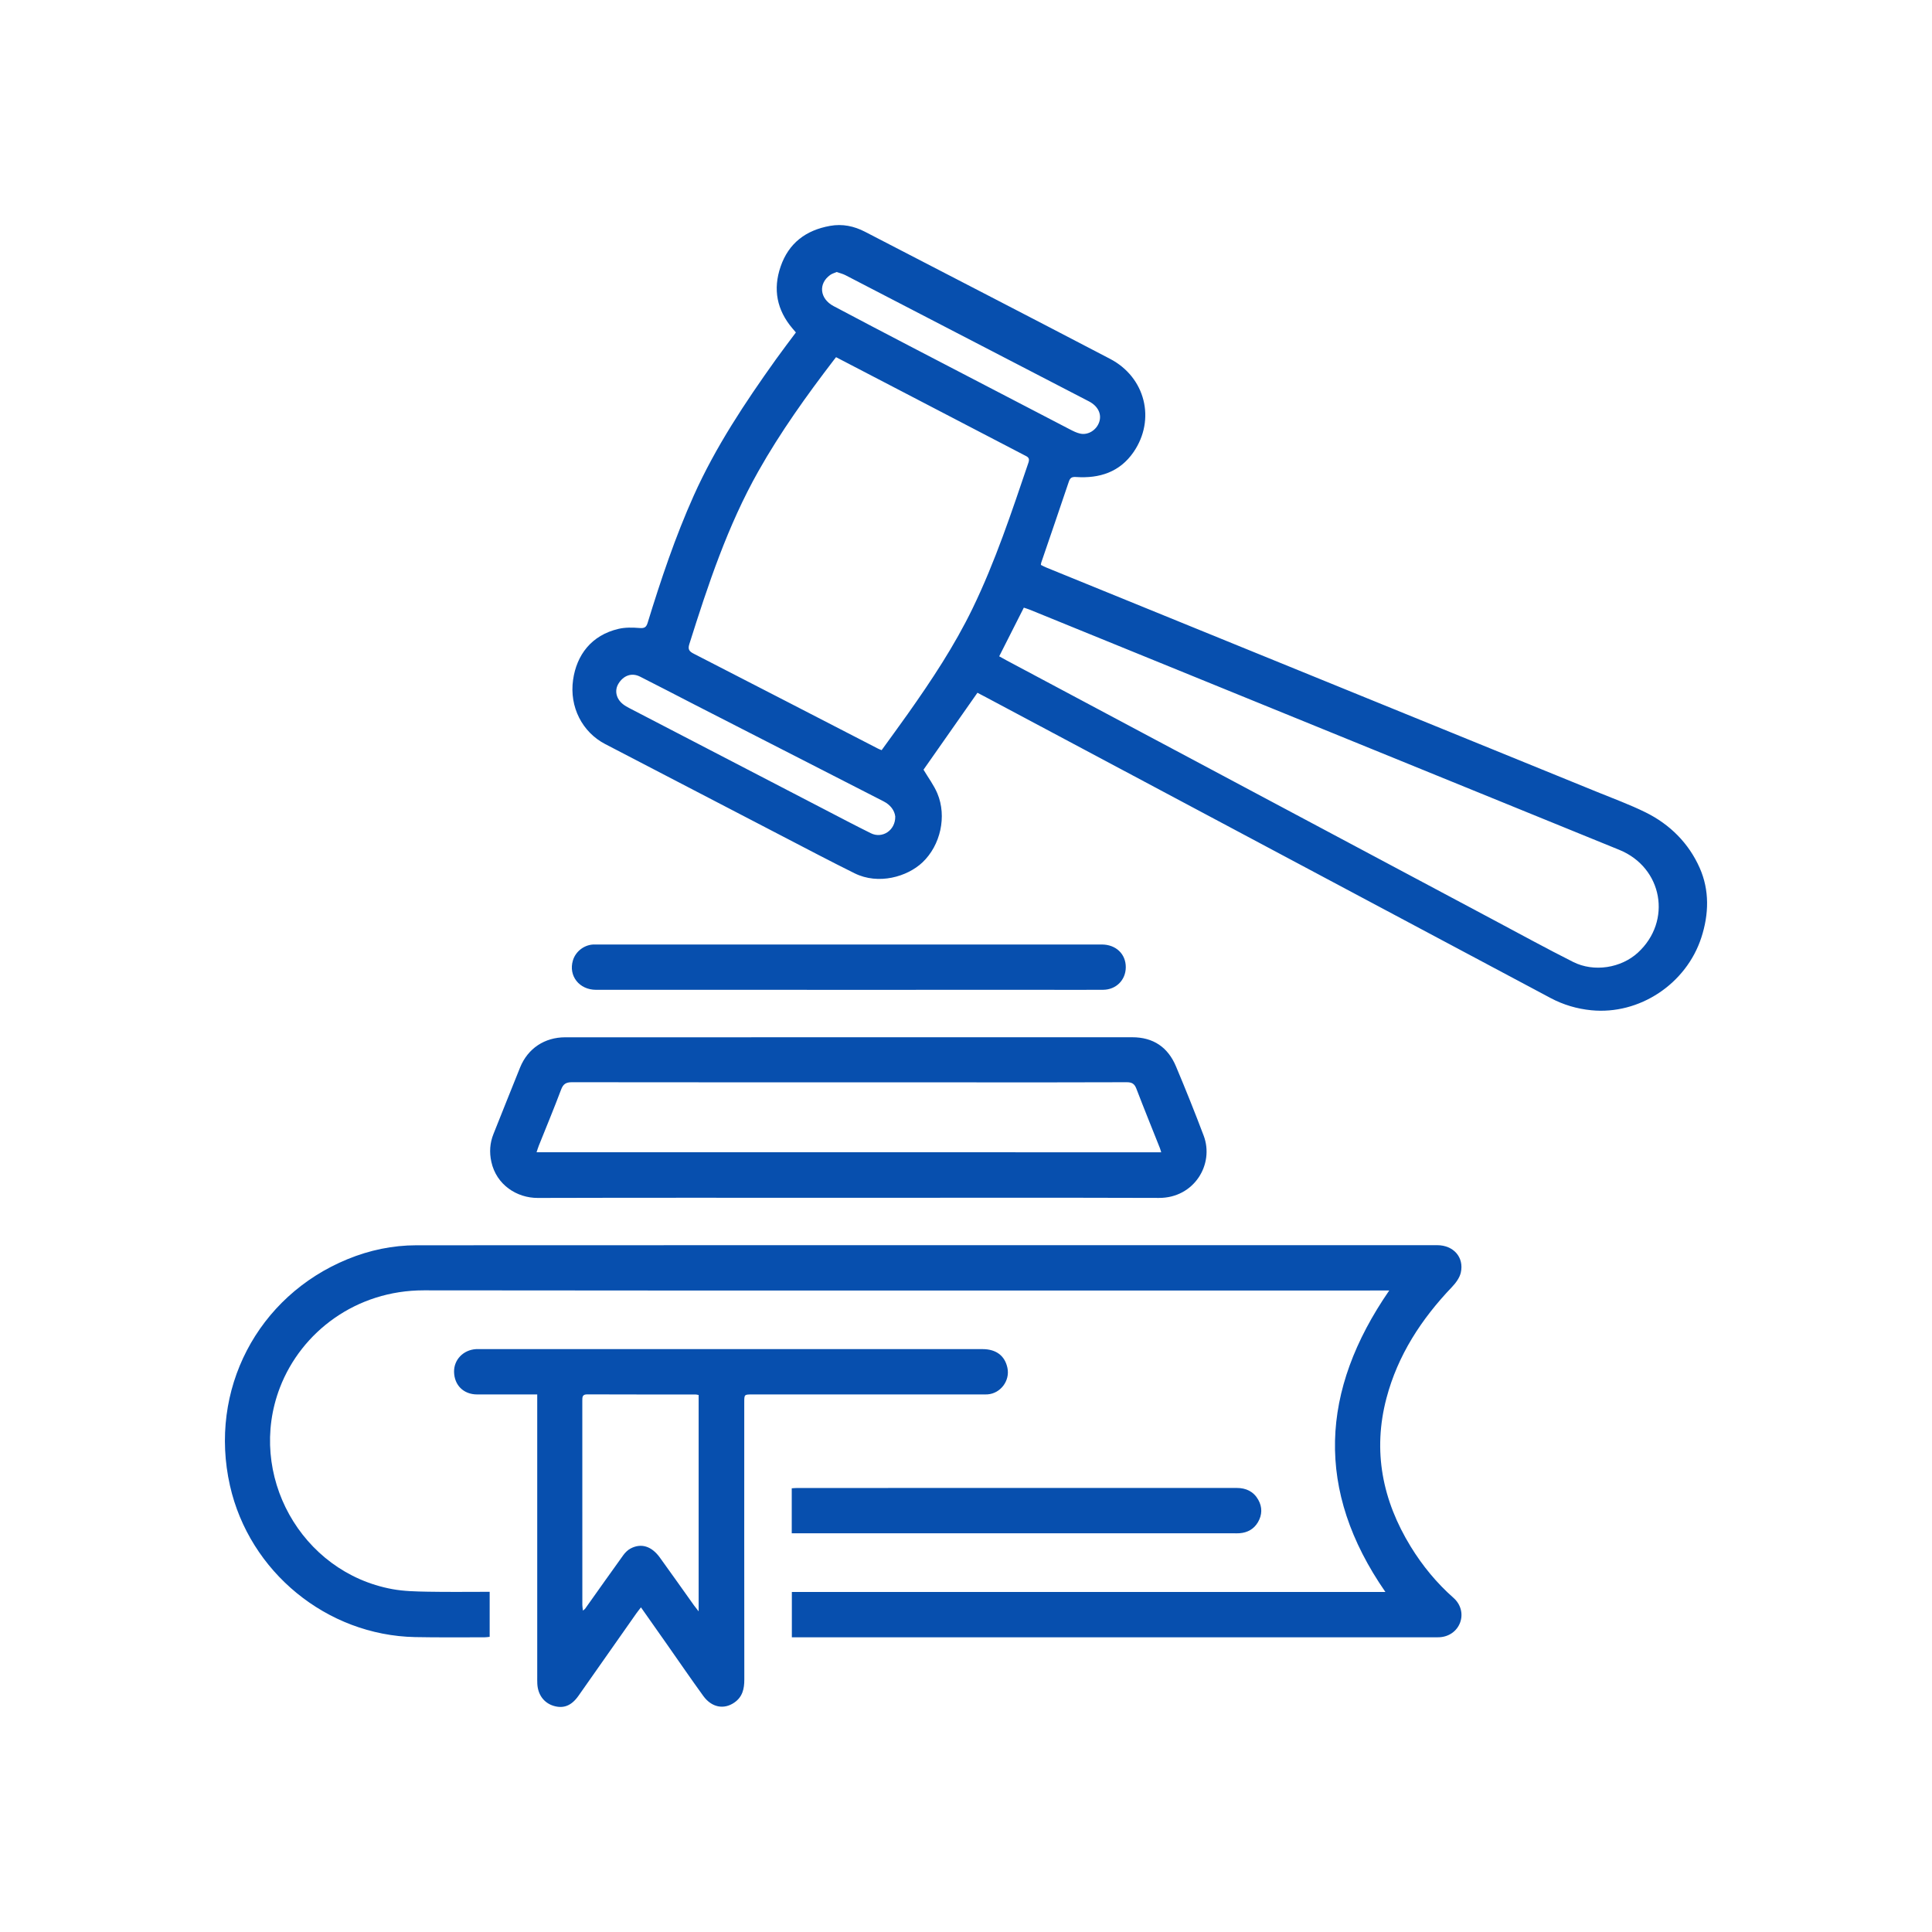 <?xml version="1.0" encoding="utf-8"?>
<!-- Generator: Adobe Illustrator 16.0.0, SVG Export Plug-In . SVG Version: 6.00 Build 0)  -->
<!DOCTYPE svg PUBLIC "-//W3C//DTD SVG 1.1//EN" "http://www.w3.org/Graphics/SVG/1.1/DTD/svg11.dtd">
<svg version="1.1" id="Layer_1" xmlns="http://www.w3.org/2000/svg" xmlns:xlink="http://www.w3.org/1999/xlink" x="0px" y="0px"
	 width="600px" height="600px" viewBox="0 0 600 600" enable-background="new 0 0 600 600" xml:space="preserve">
<g id="Recht">
	<path fill="#074FAE" d="M303.552,215.143c-5.705,8.138-11.322,16.15-16.746,23.888c1.519,2.562,3.233,4.828,4.298,7.367
		c3.001,7.153,0.969,16.115-4.602,21.403c-4.727,4.486-13.677,7.087-21.108,3.404c-7.491-3.712-14.889-7.612-22.31-11.465
		c-18.388-9.547-36.763-19.117-55.147-28.669c-7.071-3.674-11.171-11.497-9.96-19.958c1.098-7.676,5.654-13.852,14.143-15.823
		c2.078-0.481,4.34-0.426,6.489-0.258c1.461,0.114,2.075-0.165,2.516-1.601c4.119-13.414,8.58-26.715,14.328-39.533
		c6.779-15.115,15.906-28.835,25.496-42.264c1.995-2.795,4.089-5.518,6.222-8.388c-0.348-0.404-0.704-0.816-1.057-1.231
		c-4.847-5.714-6.132-12.141-3.691-19.226c2.521-7.316,7.848-11.292,15.345-12.64c3.86-0.694,7.445,0.058,10.862,1.827
		c25.379,13.144,50.783,26.239,76.115,39.473c10.979,5.734,14.228,18.855,7.281,28.955c-4.278,6.22-10.577,8.221-17.815,7.737
		c-1.315-0.088-1.865,0.206-2.28,1.442c-2.814,8.391-5.704,16.757-8.563,25.133c-0.06,0.173-0.063,0.363-0.12,0.729
		c0.568,0.271,1.158,0.592,1.775,0.843c57.003,23.228,114.011,46.443,171.014,69.673c5.021,2.048,10.136,3.922,14.99,6.314
		c7.578,3.737,13.42,9.581,16.821,17.25c3.076,6.933,2.882,14.358,0.526,21.615c-4.68,14.428-19.242,24.082-34.186,22.603
		c-4.438-0.438-8.691-1.692-12.649-3.801c-58.445-31.131-116.887-62.27-175.329-93.405
		C305.385,216.099,304.555,215.668,303.552,215.143z M259.642,110.924c-0.309,0.395-0.503,0.637-0.691,0.884
		c-8.472,11.06-16.57,22.375-23.427,34.526c-9.56,16.942-15.637,35.274-21.451,53.718c-0.523,1.659,0.013,2.263,1.39,2.969
		c19.09,9.794,38.152,19.644,57.223,29.476c0.318,0.164,0.661,0.28,1.115,0.471c2.745-3.8,5.477-7.517,8.14-11.282
		c7.394-10.454,14.463-21.121,20.067-32.665c7.096-14.615,12.173-30.015,17.39-45.356c0.526-1.552-0.353-1.827-1.295-2.316
		c-13.169-6.854-26.335-13.71-39.504-20.564C272.348,117.528,266.095,114.279,259.642,110.924z M310.31,203.822
		c0.8,0.445,1.442,0.817,2.1,1.167c50.492,26.911,100.983,53.824,151.479,80.729c8.204,4.371,16.359,8.842,24.661,13.021
		c6.494,3.271,14.918,1.886,20.118-2.893c10.679-9.813,7.699-26.421-5.782-31.917c-61.024-24.879-122.062-49.731-183.096-74.588
		c-0.617-0.252-1.263-0.434-1.832-0.627C315.393,193.783,312.896,198.716,310.31,203.822z M278.029,253.563
		c-0.232-1.89-1.474-3.596-3.651-4.709c-19.555-9.993-39.101-20.001-58.646-30.011c-5.664-2.9-11.297-5.862-16.981-8.72
		c-2.568-1.29-5.142-0.358-6.702,2.229c-1.255,2.081-0.711,4.639,1.407,6.328c0.627,0.501,1.349,0.897,2.064,1.271
		c20.042,10.412,40.087,20.816,60.136,31.215c4.929,2.558,9.841,5.148,14.815,7.611C273.991,260.52,278.098,257.918,278.029,253.563
		z M259.839,84.476c-0.698,0.309-1.435,0.498-2.01,0.911c-3.765,2.696-3.274,7.383,1.042,9.672
		c7.885,4.18,15.789,8.321,23.703,12.445c16.547,8.625,33.103,17.232,49.664,25.828c1.044,0.541,2.135,1.1,3.27,1.338
		c2.466,0.52,5.033-1.144,5.862-3.6c0.832-2.466-0.367-4.957-3.191-6.422c-25.202-13.077-50.411-26.145-75.628-39.193
		C261.741,85.036,260.822,84.825,259.839,84.476z"/>
	<path fill="#074FAE" d="M431.439,400.776c-1.076,0-1.759,0-2.44,0c-99.117,0-198.235,0.061-297.353-0.049
		c-21.019-0.022-38.067,12.887-44.72,30.21c-10.346,26.941,6.511,57.354,34.905,62.579c3.591,0.661,7.316,0.729,10.984,0.801
		c6.367,0.124,12.739,0.035,19.256,0.035c0,4.678,0,9.259,0,13.986c-0.536,0.05-1.076,0.145-1.616,0.144
		c-7.187-0.009-14.376,0.077-21.56-0.068c-27.426-0.558-51.437-20.244-57.478-47.04c-6.68-29.624,8.466-58.83,36.548-70.339
		c6.815-2.792,13.968-4.297,21.337-4.301c80.744-0.041,161.488-0.033,242.232-0.037c24.936-0.001,49.871-0.006,74.807,0.007
		c5.041,0.002,8.4,3.749,7.326,8.518c-0.369,1.636-1.576,3.243-2.778,4.504c-9.468,9.921-16.791,21.142-20.311,34.481
		c-4.33,16.415-1.262,31.786,7.539,46.116c3.646,5.939,8.041,11.284,13.284,15.913c2.285,2.02,3.033,4.988,2.053,7.655
		c-0.985,2.674-3.482,4.448-6.476,4.575c-0.811,0.035-1.624,0.021-2.438,0.021c-65.244,0.001-130.49,0.001-195.735,0.001
		c-0.923,0-1.847,0-2.888,0c0-4.739,0-9.276,0-14.082c61.329,0,122.701,0,184.335,0
		C408.363,462.848,410.019,431.837,431.439,400.776z"/>
	<path fill="#074FAE" d="M263.385,371.989c-32.123,0-64.246-0.052-96.368,0.043c-6.49,0.021-12.854-4.045-14.426-11.221
		c-0.644-2.94-0.471-5.819,0.659-8.634c2.763-6.887,5.479-13.79,8.271-20.663c2.403-5.919,7.607-9.372,14.036-9.373
		c58.684-0.005,117.367,0.003,176.051-0.012c6.557-0.001,11.092,3.088,13.588,9.014c3.002,7.125,5.882,14.306,8.613,21.538
		c3.368,8.912-2.972,19.38-13.869,19.345C327.755,371.921,295.571,371.988,263.385,371.989z M360.625,357.848
		c-0.193-0.614-0.281-0.973-0.416-1.313c-2.438-6.141-4.932-12.261-7.297-18.431c-0.583-1.521-1.372-2.016-3.009-2.008
		c-15.684,0.066-31.365,0.04-47.049,0.04c-41.737,0-83.476,0.013-125.212-0.041c-1.846-0.002-2.726,0.522-3.389,2.292
		c-2.189,5.836-4.595,11.591-6.908,17.381c-0.246,0.614-0.432,1.253-0.713,2.078C231.363,357.848,295.861,357.848,360.625,357.848z"
		/>
	<path fill="#074FAE" d="M166.84,433.057c-5.096,0-9.837,0-14.578,0c-1.374,0-2.749,0.006-4.124-0.001
		c-4.176-0.023-7.054-2.862-7.126-7.023c-0.065-3.766,2.869-6.807,6.811-7.049c0.373-0.023,0.75-0.006,1.124-0.006
		c52.055,0,104.109-0.001,156.165,0.001c4.254,0,6.964,2.049,7.759,5.848c0.83,3.968-2.133,7.92-6.169,8.209
		c-0.686,0.05-1.374,0.021-2.063,0.021c-23.685,0.001-47.368,0.001-71.052,0.002c-2.442,0-2.451,0.004-2.451,2.465
		c-0.003,28.684-0.018,57.366,0.019,86.05c0.004,2.914-0.553,5.423-3.122,7.187c-3.229,2.218-7.017,1.524-9.623-2.07
		c-3.848-5.309-7.552-10.722-11.319-16.088c-2.616-3.726-5.237-7.446-8.032-11.419c-0.56,0.727-1.014,1.269-1.419,1.846
		c-5.996,8.533-11.98,17.075-17.98,25.606c-2.16,3.069-4.604,4.055-7.675,3.151c-3.019-0.888-4.935-3.44-5.116-6.853
		c-0.043-0.813-0.025-1.625-0.025-2.438c-0.002-28.058-0.002-56.114-0.002-84.174C166.84,435.335,166.84,434.348,166.84,433.057z
		 M216.971,433.23c-0.408-0.074-0.65-0.157-0.893-0.157c-11.241-0.01-22.482,0.009-33.723-0.038c-1.54-0.007-1.514,0.87-1.513,1.934
		c0.005,21.171,0.002,42.341,0.01,63.511c0,0.493,0.104,0.986,0.185,1.706c0.41-0.347,0.578-0.44,0.679-0.581
		c3.943-5.544,7.857-11.107,11.84-16.622c0.597-0.825,1.402-1.623,2.291-2.091c3.288-1.729,6.511-0.724,9.061,2.796
		c3.588,4.953,7.106,9.956,10.66,14.935c0.347,0.484,0.731,0.941,1.403,1.801C216.971,477.692,216.971,455.466,216.971,433.23z"/>
	<path fill="#074FAE" d="M263.658,307.401c-26.182,0-52.362,0.004-78.544-0.004c-5.228-0.001-8.624-4.335-7.191-9.128
		c0.812-2.719,3.355-4.746,6.203-4.937c0.373-0.023,0.749-0.011,1.124-0.011c52.301-0.001,104.601-0.002,156.901,0.002
		c4.416,0.001,7.508,2.96,7.471,7.104c-0.036,3.95-3.017,6.937-7.045,6.963c-5.498,0.035-10.997,0.009-16.496,0.009
		C305.273,307.401,284.465,307.401,263.658,307.401z"/>
	<path fill="#074FAE" d="M245.885,476.182c0-4.791,0-9.325,0-13.979c0.622-0.035,1.166-0.097,1.71-0.097
		c45.491-0.005,90.983-0.002,136.475-0.009c2.923-0.001,5.251,1.109,6.696,3.672c1.292,2.287,1.233,4.694-0.094,6.958
		c-1.253,2.136-3.227,3.239-5.692,3.43c-0.621,0.048-1.249,0.023-1.873,0.023c-44.931,0.001-89.858,0.001-134.789,0.001
		C247.575,476.182,246.832,476.182,245.885,476.182z"/>
</g>
</svg>
